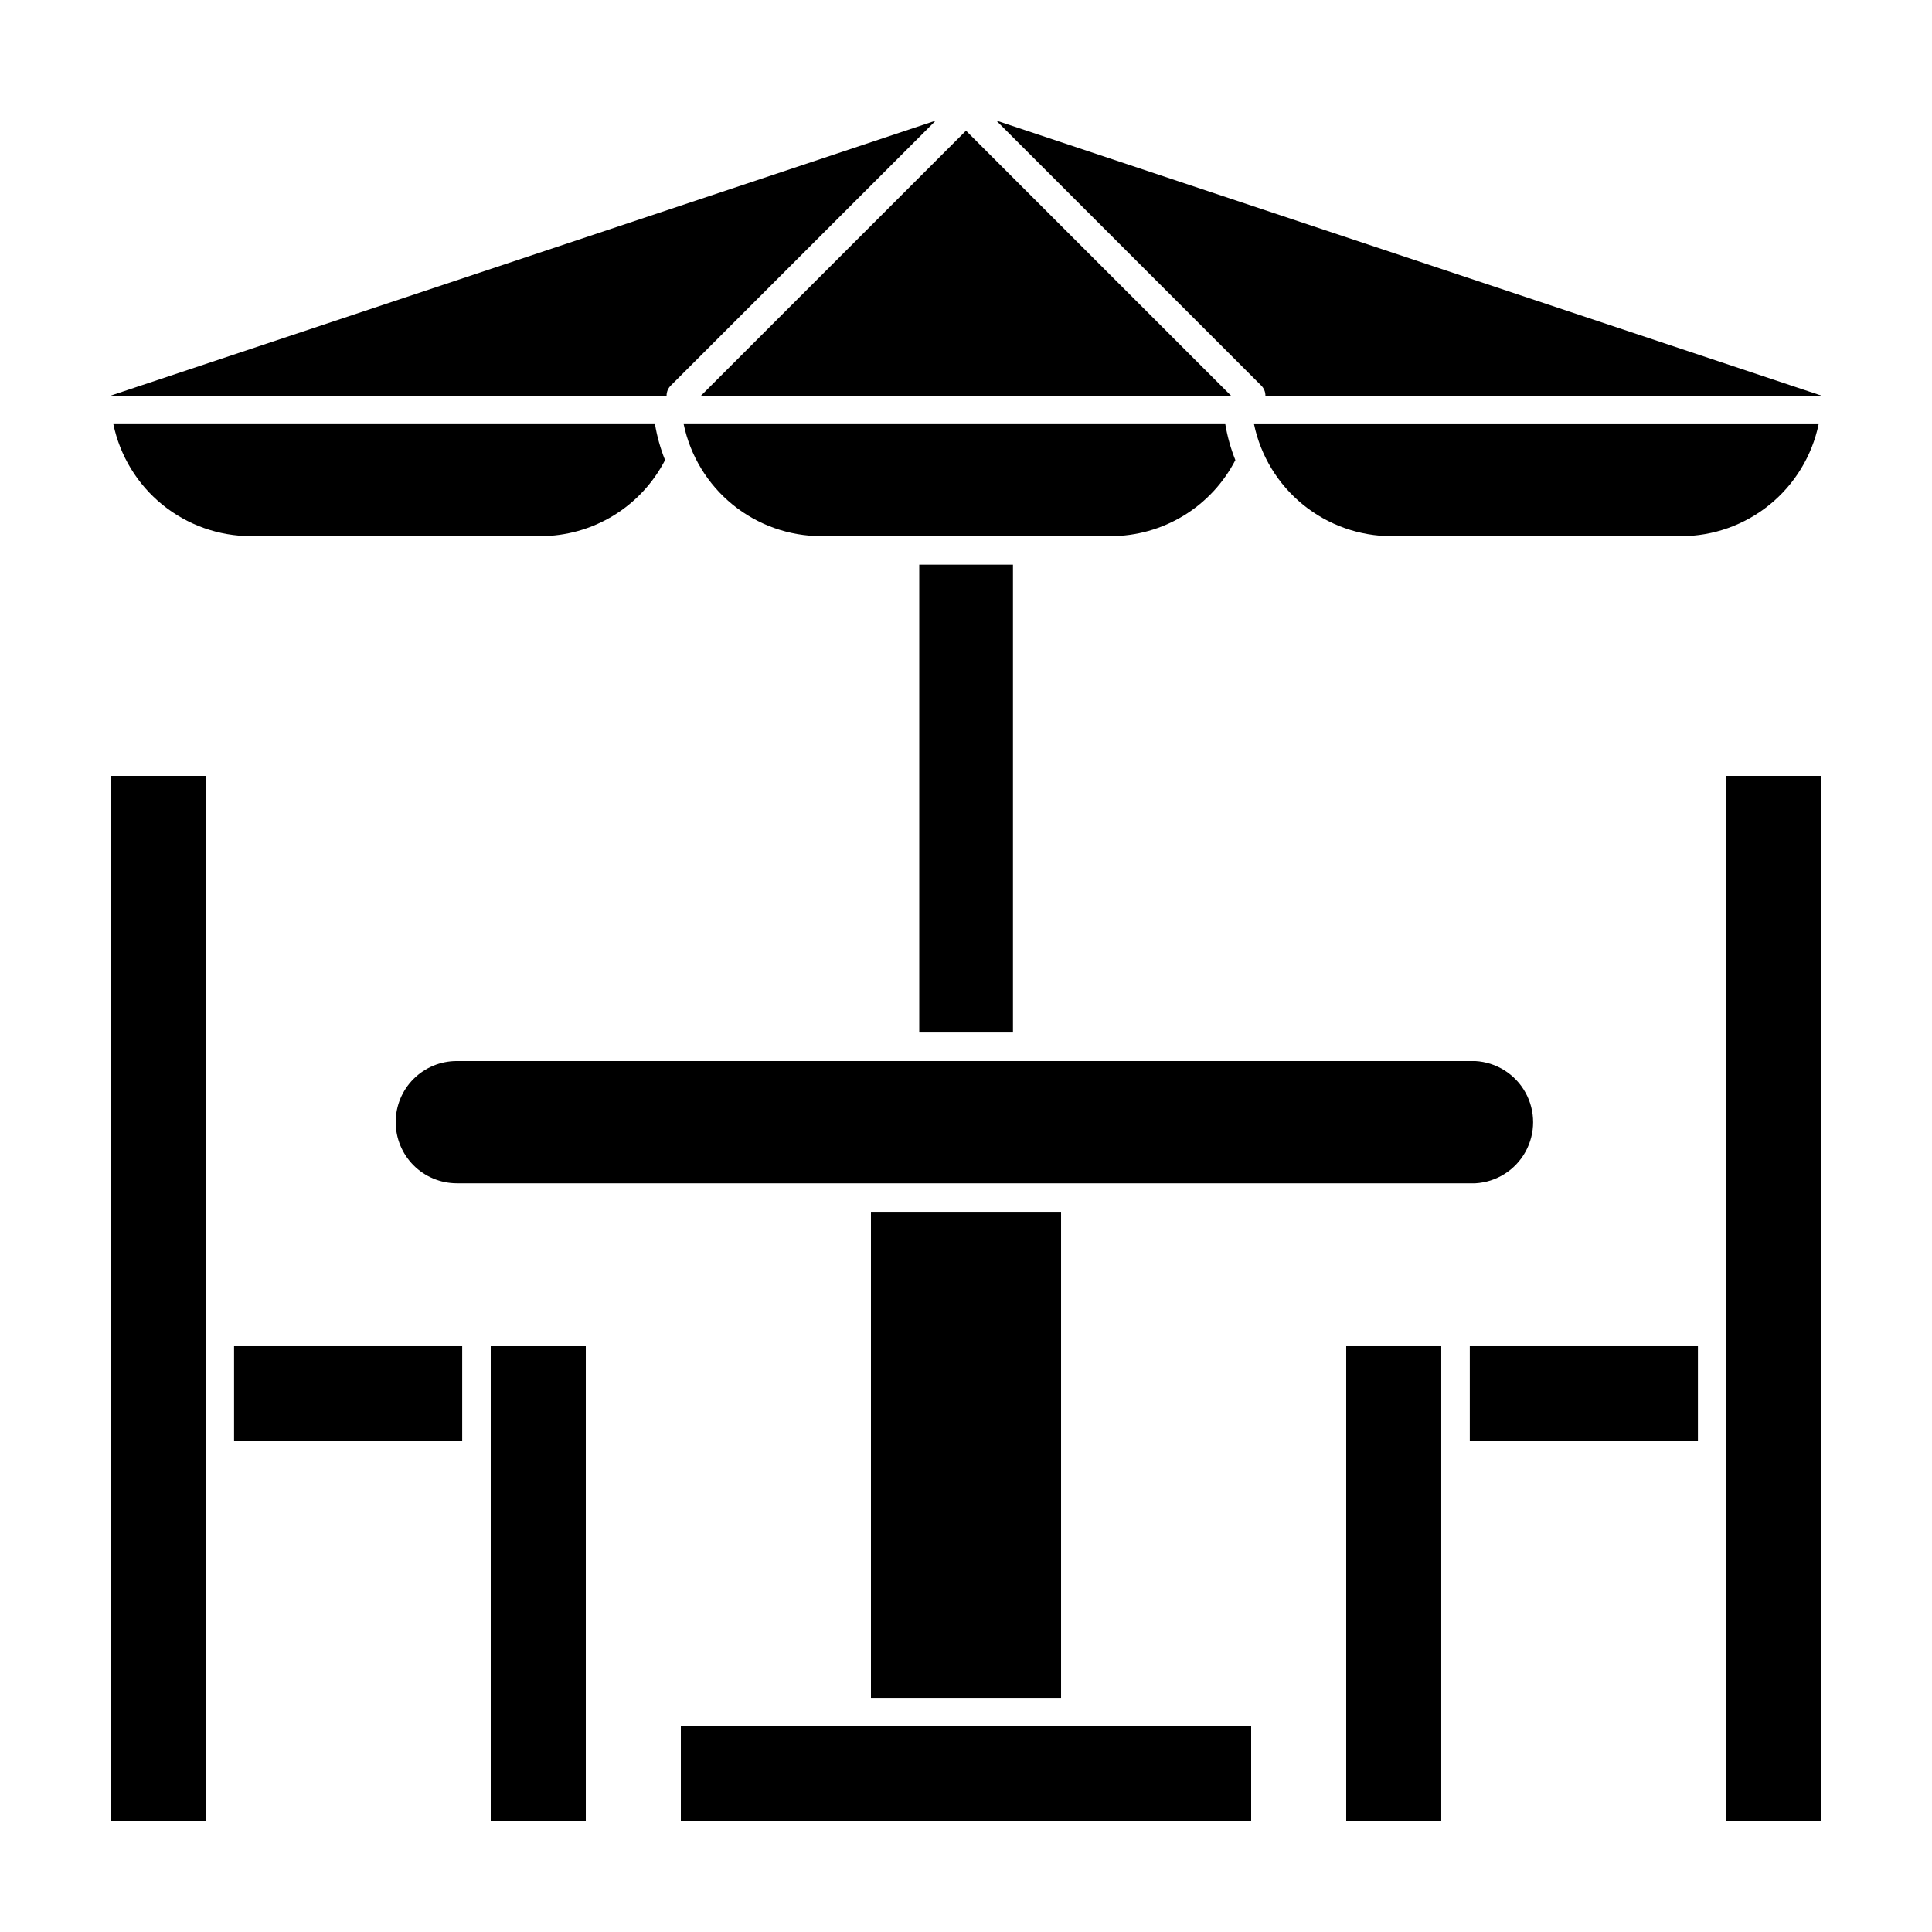 <?xml version="1.0" encoding="UTF-8"?>
<!-- Uploaded to: ICON Repo, www.svgrepo.com, Generator: ICON Repo Mixer Tools -->
<svg fill="#000000" width="800px" height="800px" version="1.1" viewBox="144 144 512 512" xmlns="http://www.w3.org/2000/svg">
 <g>
  <path d="m387.61 293.64h24.836v123.99h-24.836z"/>
  <path d="m174.04 256.41c1.75 8.383 6.328 15.906 12.969 21.312 6.644 5.402 14.945 8.355 23.508 8.359h76.68c6.828-0.004 13.52-1.887 19.352-5.441 5.828-3.555 10.566-8.645 13.699-14.711-1.23-3.066-2.125-6.262-2.672-9.52z"/>
  <path d="m325.18 256.41c1.746 8.383 6.328 15.906 12.969 21.312 6.644 5.402 14.941 8.355 23.508 8.359h76.68c6.824-0.004 13.52-1.887 19.348-5.441 5.828-3.555 10.57-8.645 13.699-14.711-1.23-3.066-2.125-6.262-2.668-9.52z"/>
  <path d="m512.8 286.09h76.68c8.562-0.004 16.863-2.957 23.508-8.359 6.641-5.406 11.223-12.93 12.969-21.312h-149.63c1.75 8.383 6.328 15.906 12.973 21.312 6.641 5.402 14.941 8.355 23.504 8.359z"/>
  <path d="m470.23 248.86-70.23-70.23-70.234 70.23z"/>
  <path d="m173.29 248.86h147.36c-0.004-1.004 0.395-1.965 1.109-2.672l70.23-70.23z"/>
  <path d="m478.24 246.18c0.715 0.707 1.113 1.668 1.109 2.672h147.36l-218.7-72.902z"/>
  <path d="m533.51 500.76h60.457v25.191h-60.457z"/>
  <path d="m500.76 525.95v100.76h25.188v-125.95h-25.188z"/>
  <path d="m601.52 500.76v125.95h25.188v-277.09h-25.188z"/>
  <path d="m374.81 465.14h50.383v128.82h-50.383z"/>
  <path d="m324.43 626.71h151.14v-25.188h-151.14z"/>
  <path d="m248.86 441.36c0 4.297 1.703 8.414 4.734 11.457 3.031 3.039 7.144 4.754 11.438 4.766h269.94c5.574-0.309 10.594-3.461 13.293-8.348 2.703-4.883 2.703-10.812 0-15.695-2.699-4.887-7.719-8.039-13.293-8.352h-269.94c-4.289 0-8.402 1.707-11.434 4.738-3.035 3.031-4.738 7.144-4.738 11.434z"/>
  <path d="m206.03 500.76h60.457v25.191h-60.457z"/>
  <path d="m299.24 525.95v-25.188h-25.191v125.95h25.191z"/>
  <path d="m173.29 626.71h25.191v-277.09h-25.191z"/>
 </g>
</svg>